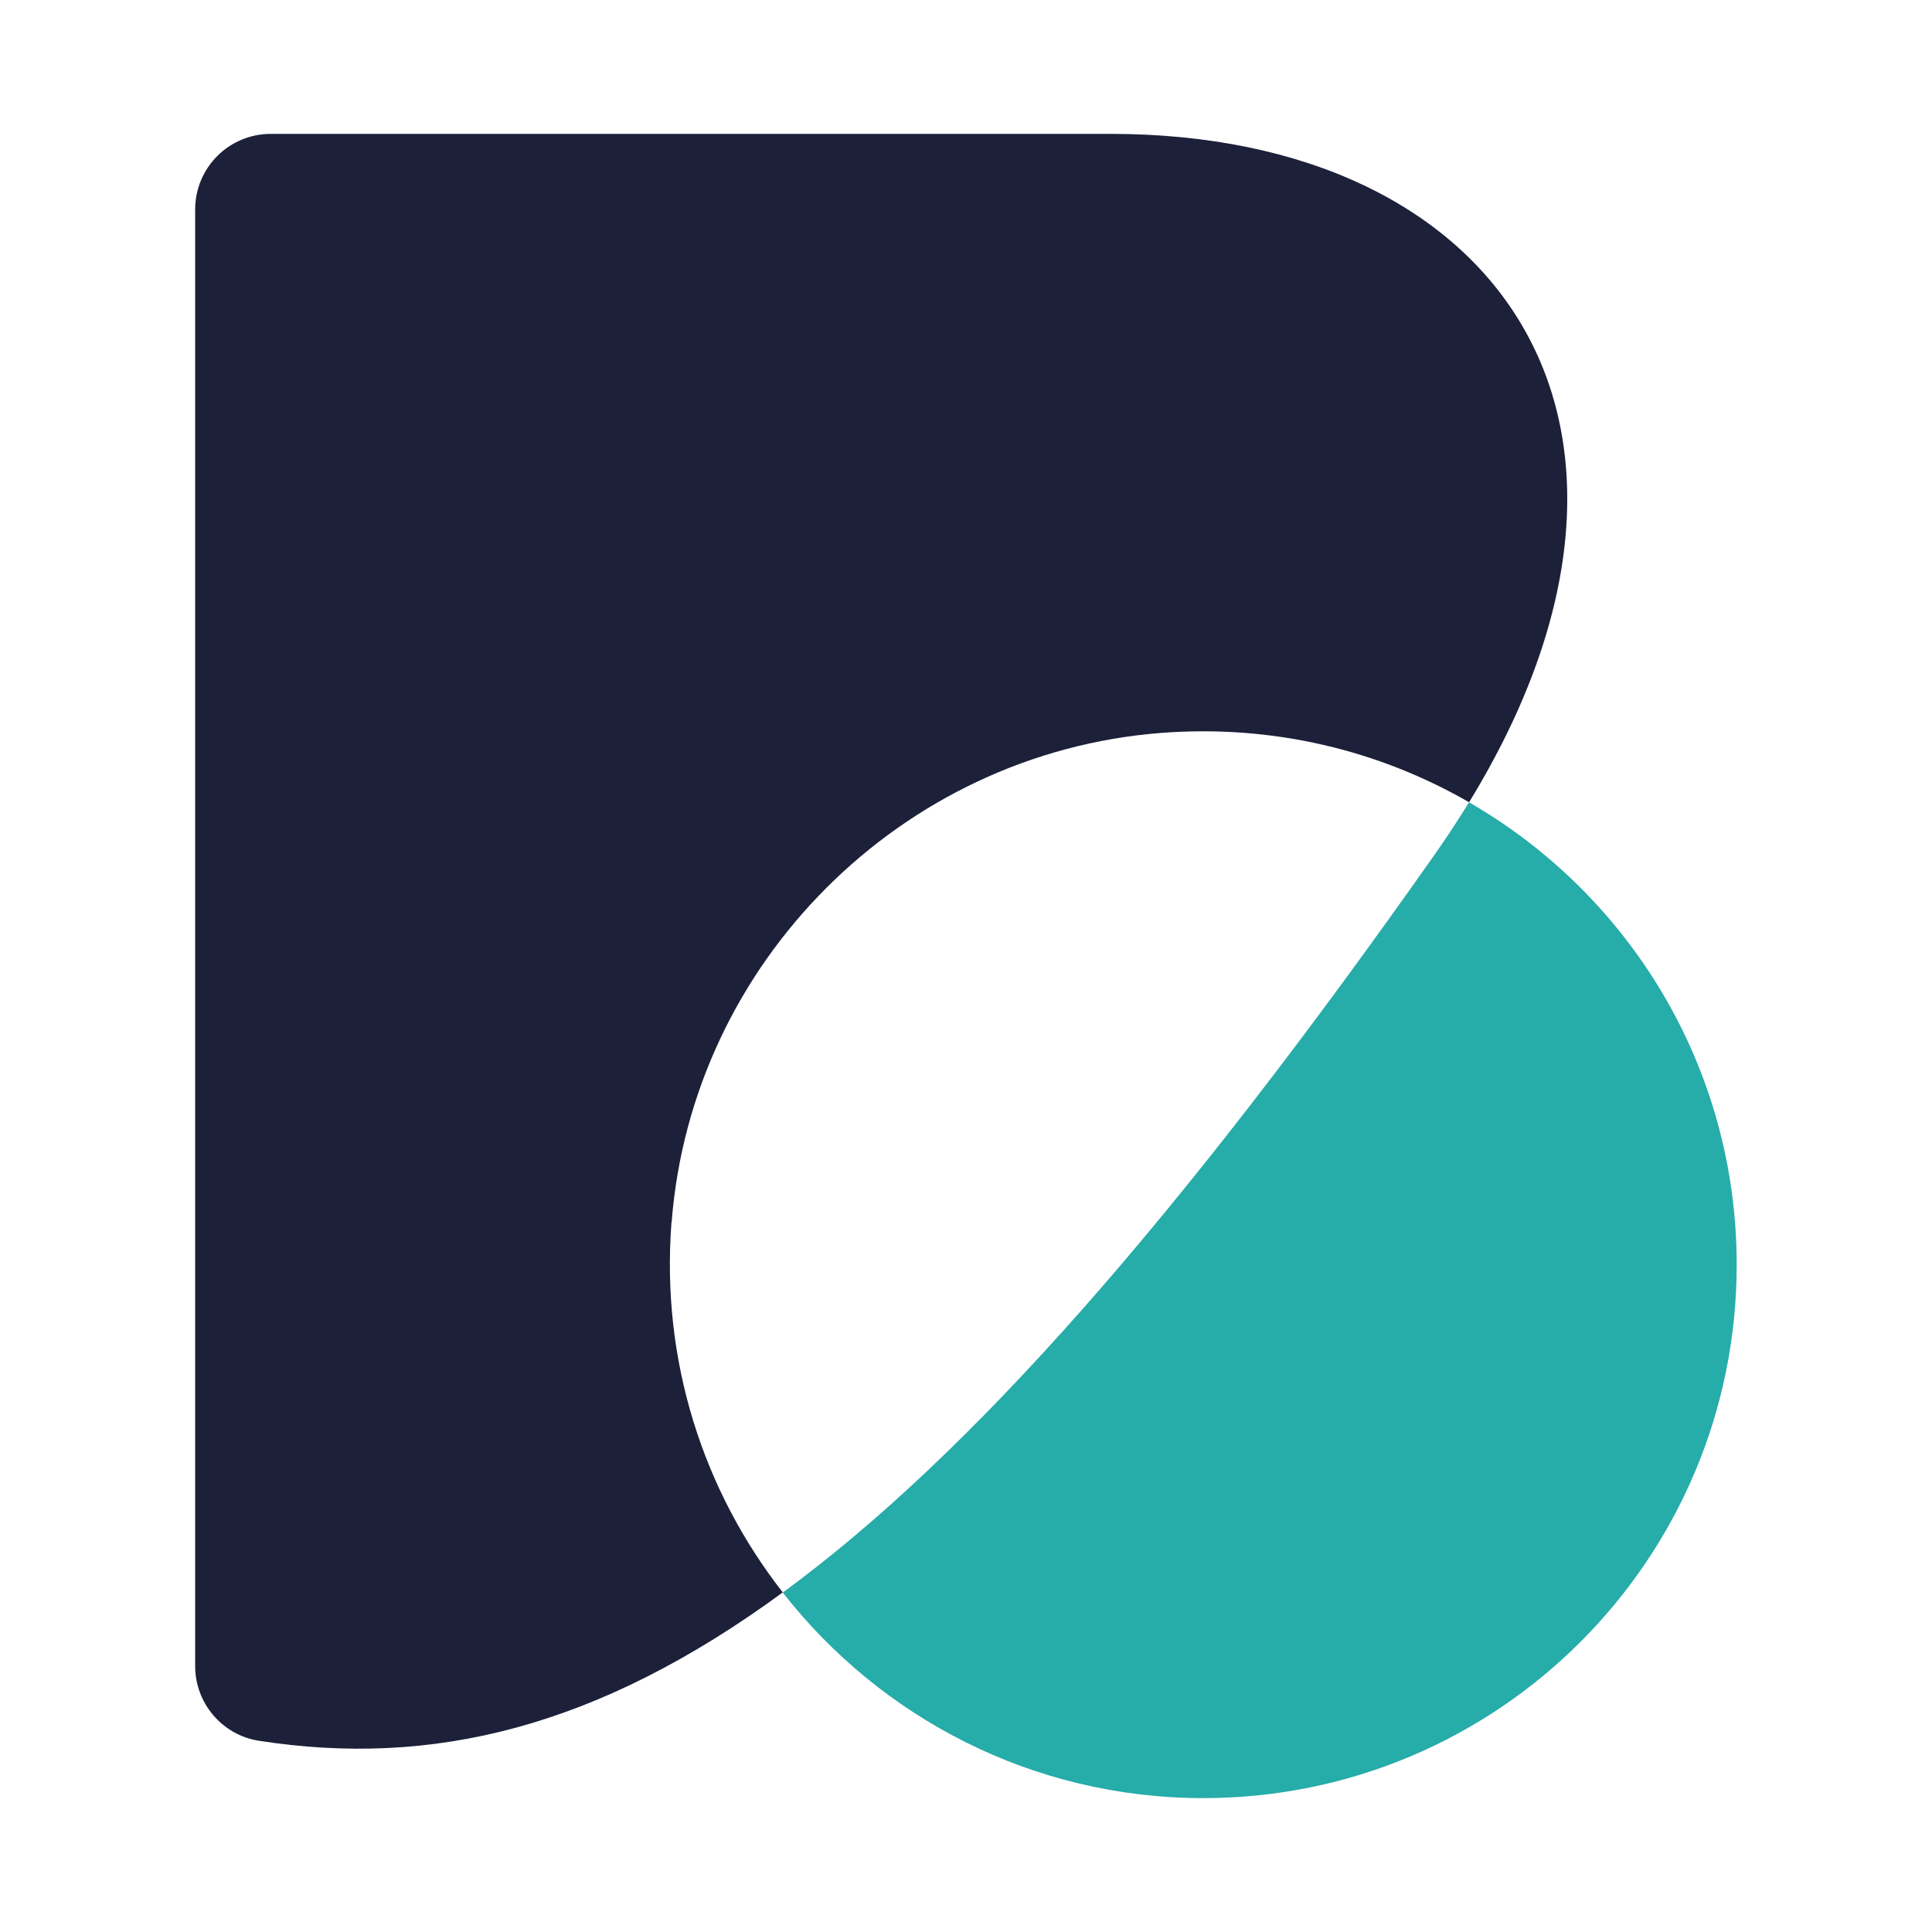 <?xml version="1.0" encoding="UTF-8"?>
<svg id="Icon" data-name="Icon" xmlns="http://www.w3.org/2000/svg" viewBox="0 0 128 128">
  <defs>
    <style>
      .cls-1 {
        fill: #26aca9;
      }

      .cls-2 {
        fill: #1c2039;
      }

      @media (prefers-color-scheme: dark) {
        .cls-2 {
          fill: #fff;
        }
      }
    </style>
  </defs>
  <path class="cls-2" d="M44.5,80.95c1.34-17.18,15.22-31.05,32.4-32.39,7.47-.58,14.49,1.17,20.43,4.59,15.26-24.91,2.18-44.28-23.75-44.28H17.94c-2.77,0-5.01,2.24-5.01,5.01v96.5c0,2.46,1.79,4.57,4.22,4.95,11.47,1.78,22.43-.83,34.71-9.83-5.22-6.68-8.09-15.27-7.37-24.55Z"/>
  <path class="cls-1" d="M97.33,53.15c-.69,1.12-1.43,2.26-2.24,3.41-17.05,24.24-30.82,39.86-43.23,48.95,6.47,8.28,16.54,13.62,27.86,13.62,19.52,0,35.34-15.82,35.34-35.34,0-13.11-7.14-24.54-17.74-30.64Z"/>
</svg>
